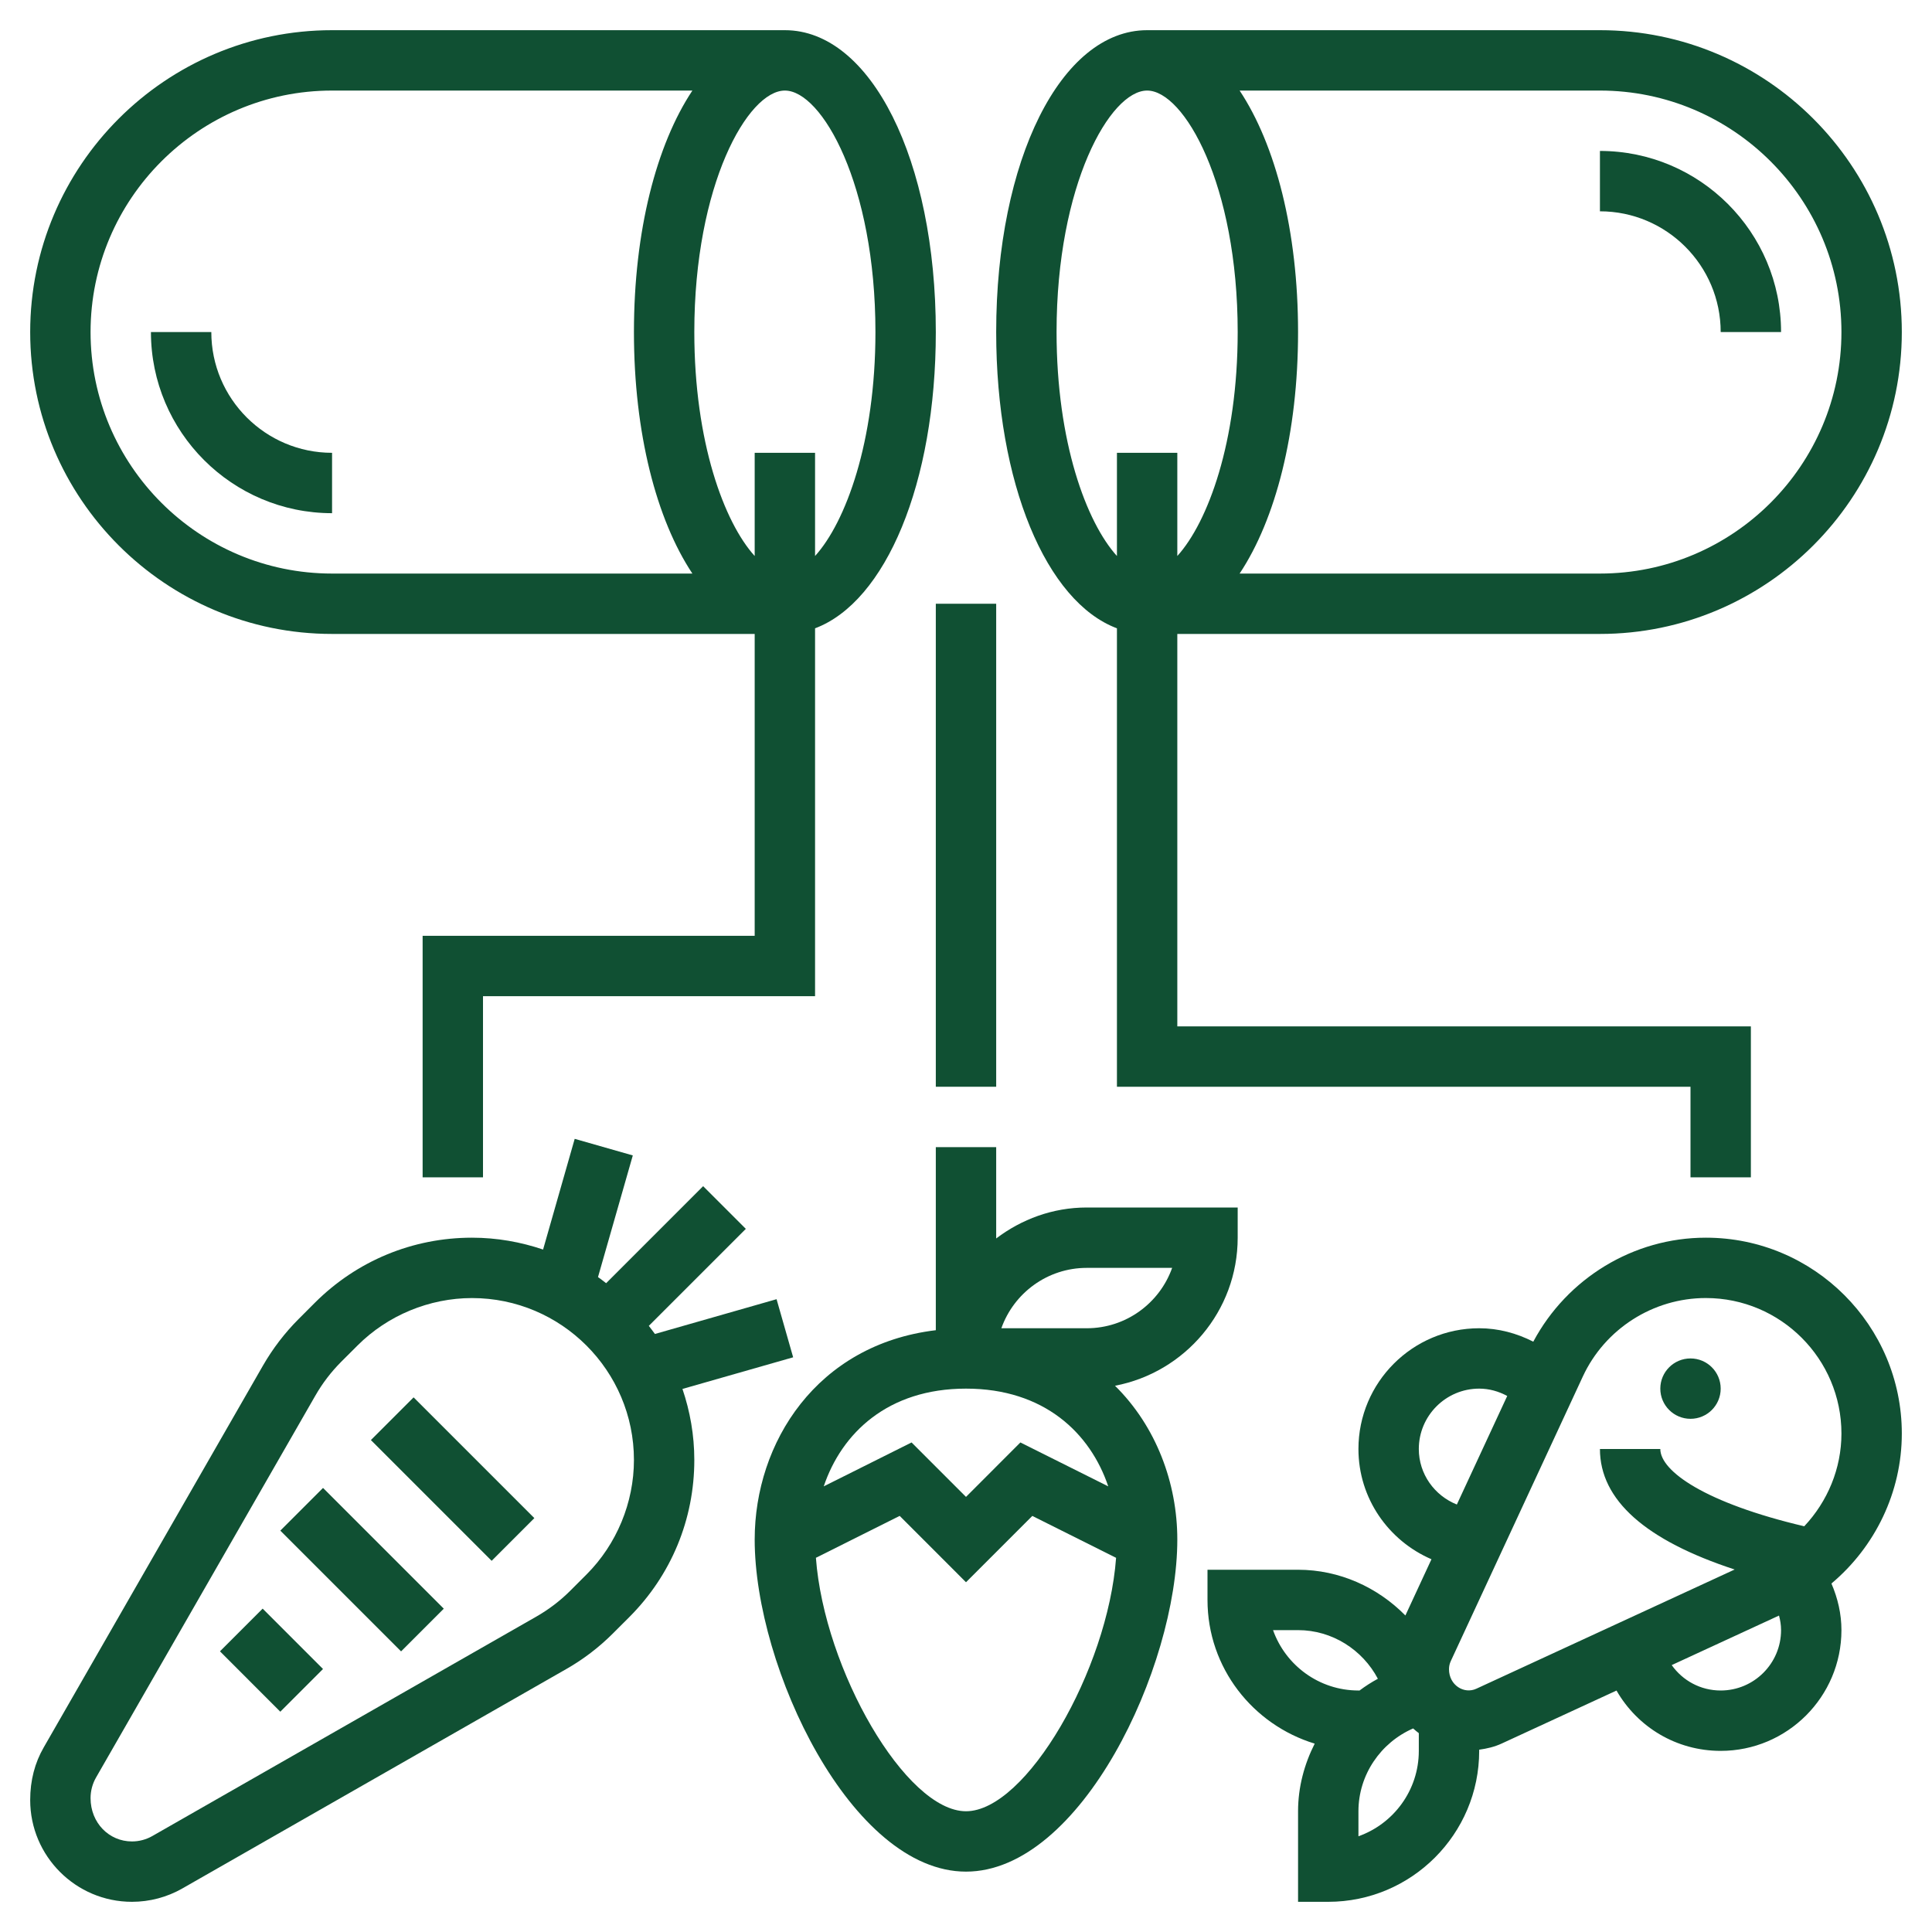 <svg width="80" height="80" viewBox="0 0 80 80" fill="none" xmlns="http://www.w3.org/2000/svg">
<path d="M46.25 26.017V45H70V48.75H72.5V42.5H48.75V26.25H66.25C73.142 26.25 78.75 20.642 78.75 13.75C78.75 6.857 73.142 1.25 66.25 1.25H47.5C43.936 1.25 41.25 6.624 41.25 13.75C41.25 20.015 43.328 24.921 46.25 26.017ZM76.25 13.75C76.25 19.264 71.764 23.75 66.25 23.75H51.33C52.819 21.508 53.75 17.936 53.75 13.75C53.75 9.564 52.819 5.992 51.33 3.75H66.25C71.764 3.75 76.25 8.236 76.25 13.75ZM47.5 3.75C49.03 3.75 51.25 7.645 51.25 13.75C51.25 18.306 50.014 21.629 48.75 23.023V18.75H46.25V23.023C44.986 21.629 43.75 18.305 43.75 13.75C43.75 7.645 45.97 3.75 47.5 3.75Z" fill="#105033"/>
<path d="M13.75 26.25H31.25V38.75H17.5V48.75H20V41.25H33.75V26.017C36.672 24.921 38.75 20.015 38.75 13.75C38.75 6.624 36.064 1.25 32.5 1.25H13.75C6.857 1.25 1.25 6.857 1.25 13.75C1.25 20.642 6.857 26.25 13.75 26.25ZM36.25 13.75C36.25 18.306 35.014 21.629 33.75 23.023V18.75H31.25V23.023C29.986 21.629 28.75 18.305 28.75 13.75C28.75 7.645 30.97 3.75 32.5 3.75C34.03 3.75 36.25 7.645 36.25 13.75ZM13.75 3.75H28.67C27.181 5.992 26.25 9.564 26.25 13.75C26.25 17.936 27.181 21.508 28.67 23.75H13.75C8.236 23.75 3.75 19.264 3.75 13.75C3.75 8.236 8.236 3.75 13.75 3.75Z" fill="#105033"/>
<path d="M71.25 13.75H73.75C73.75 9.614 70.386 6.25 66.25 6.25V8.75C69.007 8.75 71.25 10.992 71.25 13.75Z" fill="#105033"/>
<path d="M13.75 21.25V18.75C10.992 18.75 8.75 16.508 8.75 13.75H6.25C6.25 17.886 9.614 21.25 13.75 21.25Z" fill="#105033"/>
<path d="M51.25 51.25V50H45C43.587 50 42.297 50.489 41.25 51.282V47.5H38.75V55.081C33.824 55.672 31.25 59.73 31.25 63.75C31.25 69.054 35.254 77.5 40 77.5C44.746 77.5 48.75 69.054 48.75 63.75C48.75 61.409 47.871 59.059 46.17 57.381C49.057 56.831 51.25 54.295 51.25 51.25ZM40 57.5C43.242 57.5 45.15 59.347 45.89 61.547L42.252 59.729L40 61.983L37.746 59.729L34.109 61.547C34.85 59.347 36.758 57.5 40 57.5V57.5ZM40 75C37.509 75 34.13 69.145 33.785 64.505L37.254 62.77L40 65.517L42.746 62.771L46.215 64.506C45.87 69.145 42.491 75 40 75V75ZM45 55H41.464C41.98 53.545 43.37 52.5 45 52.5H48.536C48.02 53.955 46.63 55 45 55Z" fill="#105033"/>
<path d="M38.75 25H41.25V45H38.75V25Z" fill="#105033"/>
<path d="M32.843 56.203L32.156 53.797L27.119 55.237C27.039 55.123 26.951 55.013 26.866 54.901L30.883 50.885L29.115 49.117L25.099 53.134C24.988 53.049 24.878 52.961 24.762 52.881L26.203 47.844L23.797 47.157L22.488 51.741C21.562 51.428 20.575 51.25 19.545 51.25C17.086 51.25 14.775 52.208 13.036 53.946L12.364 54.619C11.789 55.194 11.294 55.843 10.89 56.544L1.809 72.359C1.442 72.995 1.25 73.721 1.25 74.537C1.25 76.86 3.14 78.75 5.463 78.75C6.196 78.75 6.919 78.559 7.554 78.195L23.444 69.114C24.154 68.71 24.808 68.21 25.387 67.63L26.054 66.964C27.793 65.226 28.75 62.914 28.75 60.455C28.75 59.425 28.573 58.438 28.259 57.513L32.843 56.203ZM24.286 65.196L23.62 65.862C23.198 66.285 22.721 66.647 22.205 66.942L6.312 76.024C6.055 76.172 5.76 76.25 5.463 76.25C4.518 76.25 3.75 75.483 3.75 74.455C3.75 74.156 3.829 73.86 3.978 73.601L13.059 57.788C13.352 57.276 13.713 56.805 14.131 56.386L14.804 55.714C16.052 54.465 17.78 53.75 19.545 53.75C23.242 53.75 26.25 56.758 26.25 60.455C26.25 62.22 25.535 63.947 24.286 65.196V65.196Z" fill="#105033"/>
<path d="M70 58.75C70.69 58.75 71.25 58.19 71.25 57.5C71.25 56.81 70.69 56.25 70 56.25C69.31 56.25 68.75 56.81 68.75 57.5C68.75 58.19 69.31 58.75 70 58.75Z" fill="#105033"/>
<path d="M78.75 59.36C78.75 54.888 75.112 51.25 70.64 51.25H70.63C67.635 51.25 64.891 52.932 63.49 55.556C62.801 55.205 62.046 55 61.25 55C58.492 55 56.25 57.242 56.25 60C56.25 62.04 57.492 63.796 59.274 64.565L58.194 66.894C57.046 65.728 55.466 65 53.75 65H50V66.25C50 69.061 51.879 71.419 54.439 72.2C54.008 73.052 53.75 74 53.75 75V78.75H55C58.446 78.75 61.25 75.946 61.25 72.5V72.451C61.57 72.407 61.885 72.334 62.182 72.196L66.936 70.002C67.806 71.519 69.418 72.5 71.25 72.5C74.007 72.5 76.25 70.257 76.25 67.5C76.25 66.829 76.099 66.181 75.836 65.57C77.646 64.05 78.75 61.786 78.75 59.36ZM58.75 60C58.75 58.621 59.871 57.5 61.25 57.5C61.664 57.5 62.056 57.612 62.411 57.804L60.325 62.299C59.401 61.93 58.75 61.04 58.75 60V60ZM52.714 67.5H53.75C55.16 67.5 56.419 68.31 57.055 69.514C56.789 69.657 56.536 69.82 56.296 70H56.25C54.62 70 53.23 68.955 52.714 67.5ZM56.25 76.036V75C56.25 73.493 57.17 72.156 58.515 71.571C58.589 71.642 58.671 71.703 58.75 71.766V72.5C58.75 74.13 57.705 75.52 56.25 76.036ZM61.135 69.925C60.623 70.164 59.999 69.778 60 69.118C60 69 60.025 68.886 60.075 68.78L65.541 56.999C66.456 55.025 68.455 53.749 70.63 53.749H70.64C73.733 53.75 76.25 56.267 76.25 59.36C76.25 60.811 75.674 62.175 74.71 63.2C70.619 62.237 68.75 60.921 68.75 60H66.25C66.25 62.117 68.145 63.784 71.829 64.99L61.135 69.925ZM71.25 70C70.416 70 69.677 69.591 69.222 68.948L73.665 66.897C73.714 67.082 73.75 67.279 73.75 67.5C73.75 68.879 72.629 70 71.25 70Z" fill="#105033"/>
<path d="M9.108 68.378L10.876 66.61L13.375 69.11L11.607 70.878L9.108 68.378Z" fill="#105033"/>
<path d="M11.608 63.38L13.376 61.612L18.376 66.612L16.608 68.38L11.608 63.38Z" fill="#105033"/>
<path d="M15.358 59.63L17.126 57.862L22.126 62.862L20.358 64.63L15.358 59.63Z" fill="#105033"/>
</svg>
